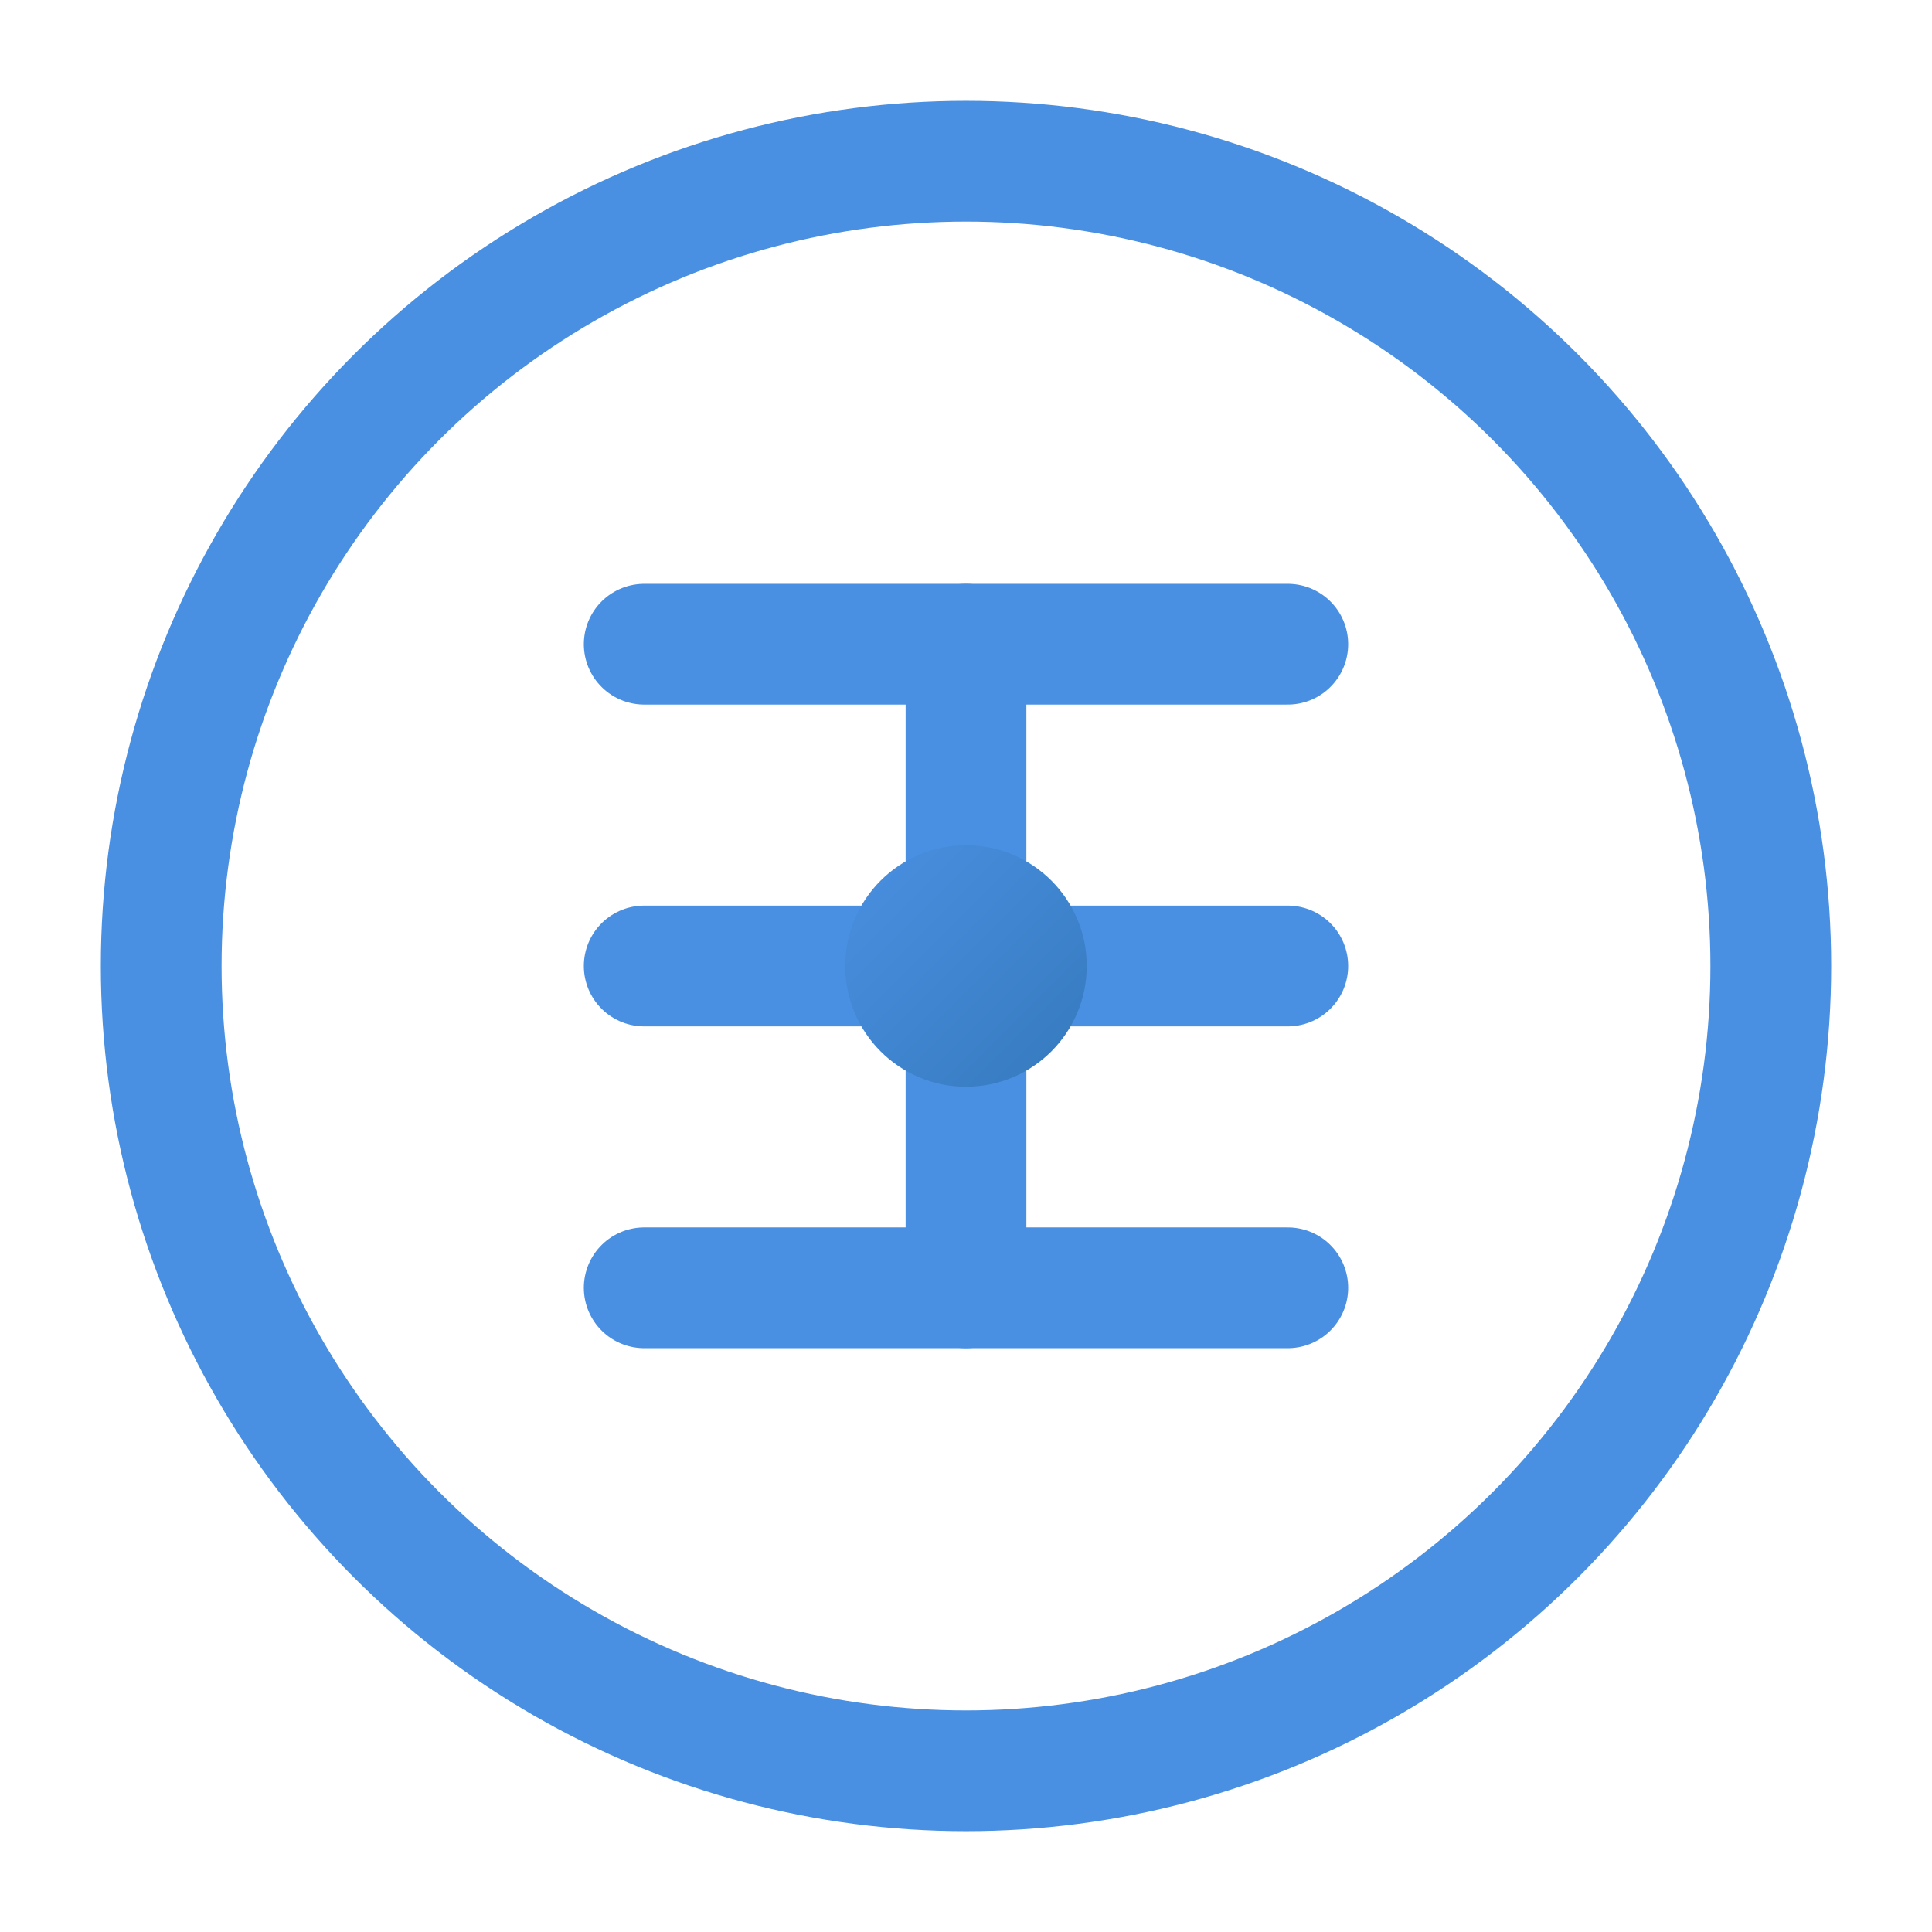 <?xml version="1.0" encoding="UTF-8"?>
<svg width="32" height="32" viewBox="0 0 32 32" fill="none" xmlns="http://www.w3.org/2000/svg">
  <defs>
    <linearGradient id="cryptoGradient" x1="0%" y1="0%" x2="100%" y2="100%">
      <stop offset="0%" style="stop-color:#4A90E2"/>
      <stop offset="100%" style="stop-color:#357ABD"/>
    </linearGradient>
  </defs>
  <circle cx="16" cy="16" r="13.33" stroke="#4A90E2" stroke-width="2"/>
  <path d="M10.67 10.67H21.33" stroke="#4A90E2" stroke-width="2" stroke-linecap="round"/>
  <path d="M10.67 16H21.33" stroke="#4A90E2" stroke-width="2" stroke-linecap="round"/>
  <path d="M10.67 21.33H21.33" stroke="#4A90E2" stroke-width="2" stroke-linecap="round"/>
  <path d="M16 10.67V21.33" stroke="#4A90E2" stroke-width="2" stroke-linecap="round"/>
  <circle cx="16" cy="16" r="2" fill="url(#cryptoGradient)"/>
</svg> 